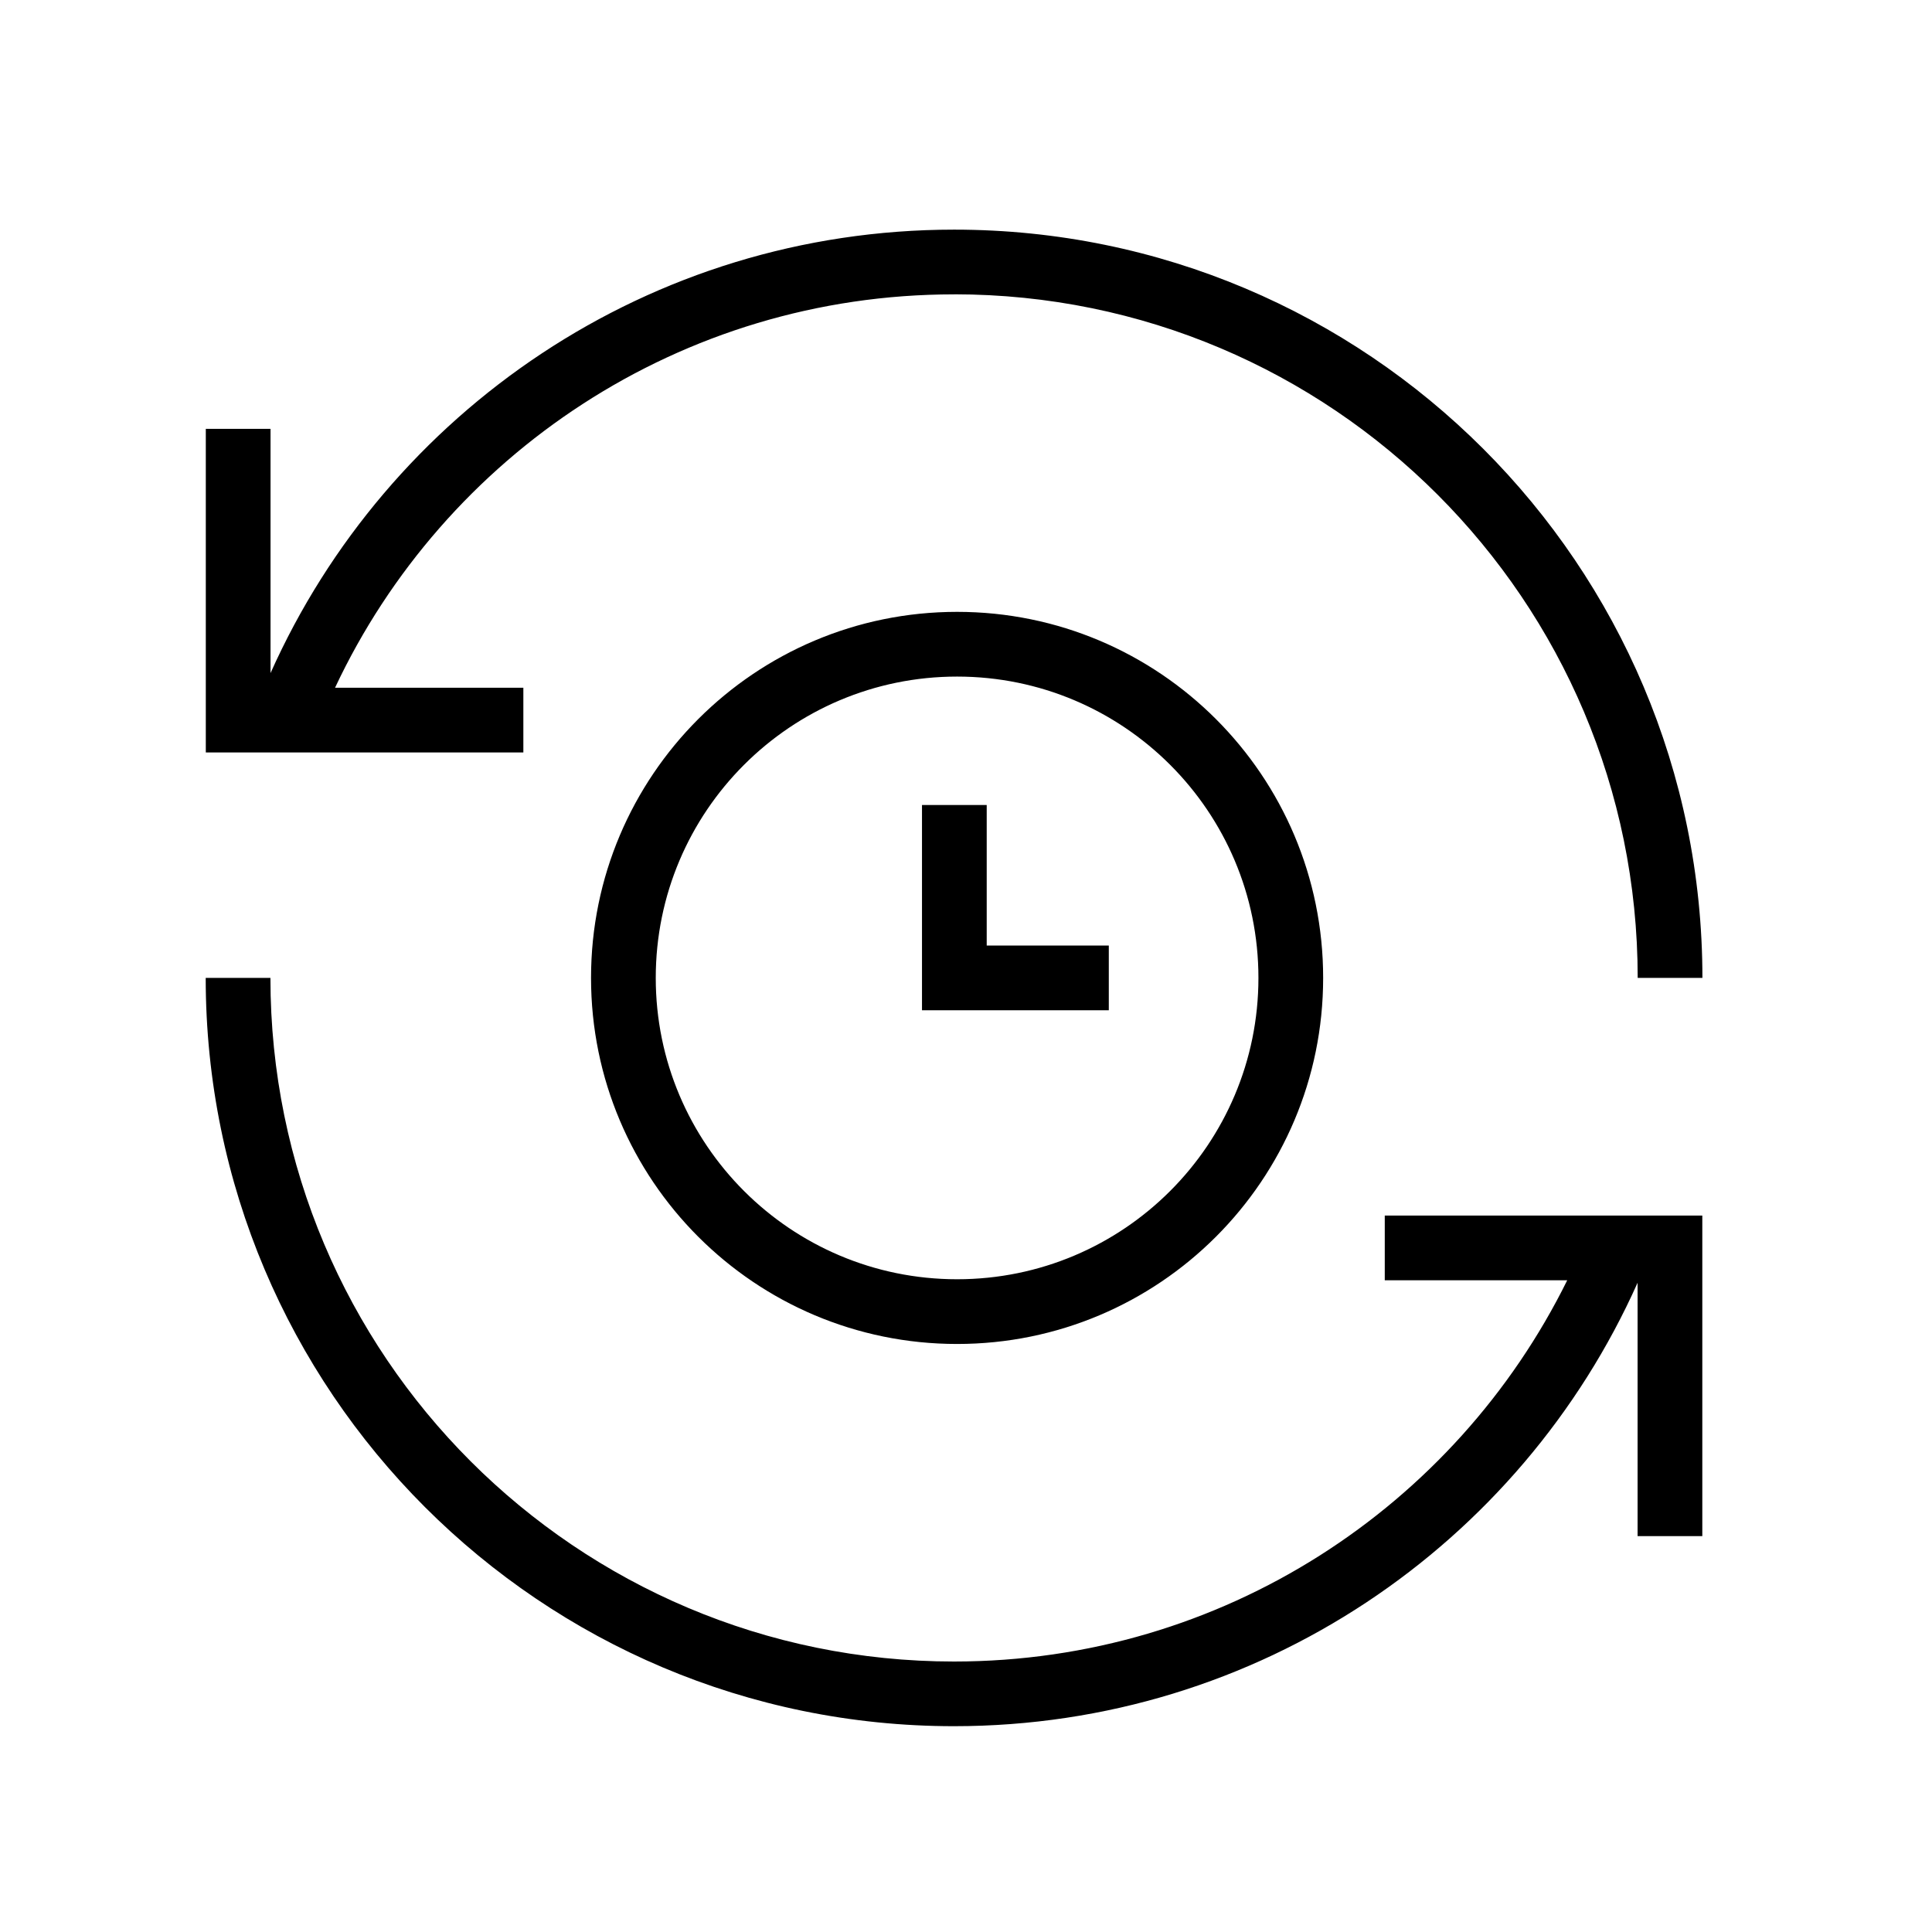 <svg fill="none" height="36" viewBox="0 0 36 36" width="36" xmlns="http://www.w3.org/2000/svg"><path clip-rule="evenodd" d="m17.777 30.96c-7.035 0-12.738-5.703-12.738-12.738h-1.206c0 7.701 6.243 13.943 13.943 13.943 5.679 0 10.563-3.394 12.738-8.263v4.721h1.206v-5.973h-5.917v1.206h3.4c-2.079 4.21-6.416 7.104-11.427 7.104zm-6.764-12.738c0 3.767 3.054 6.821 6.821 6.821s6.821-3.054 6.821-6.821-3.054-6.821-6.821-6.821-6.821 3.054-6.821 6.821zm6.821 5.615c-3.101 0-5.615-2.514-5.615-5.615s2.514-5.615 5.615-5.615 5.615 2.514 5.615 5.615-2.514 5.615-5.615 5.615zm-.654-5.012h3.481v-1.206h-2.275v-2.619h-1.206zm.598-13.341c7.035 0 12.738 5.703 12.738 12.738h1.206c0-7.701-6.243-13.943-13.943-13.943-5.679 0-10.563 3.395-12.738 8.263v-4.551h-1.206v6.03h5.917v-1.206h-3.509c2.034-4.332 6.436-7.33 11.536-7.33z" fill="#000" fill-rule="evenodd"/></svg>